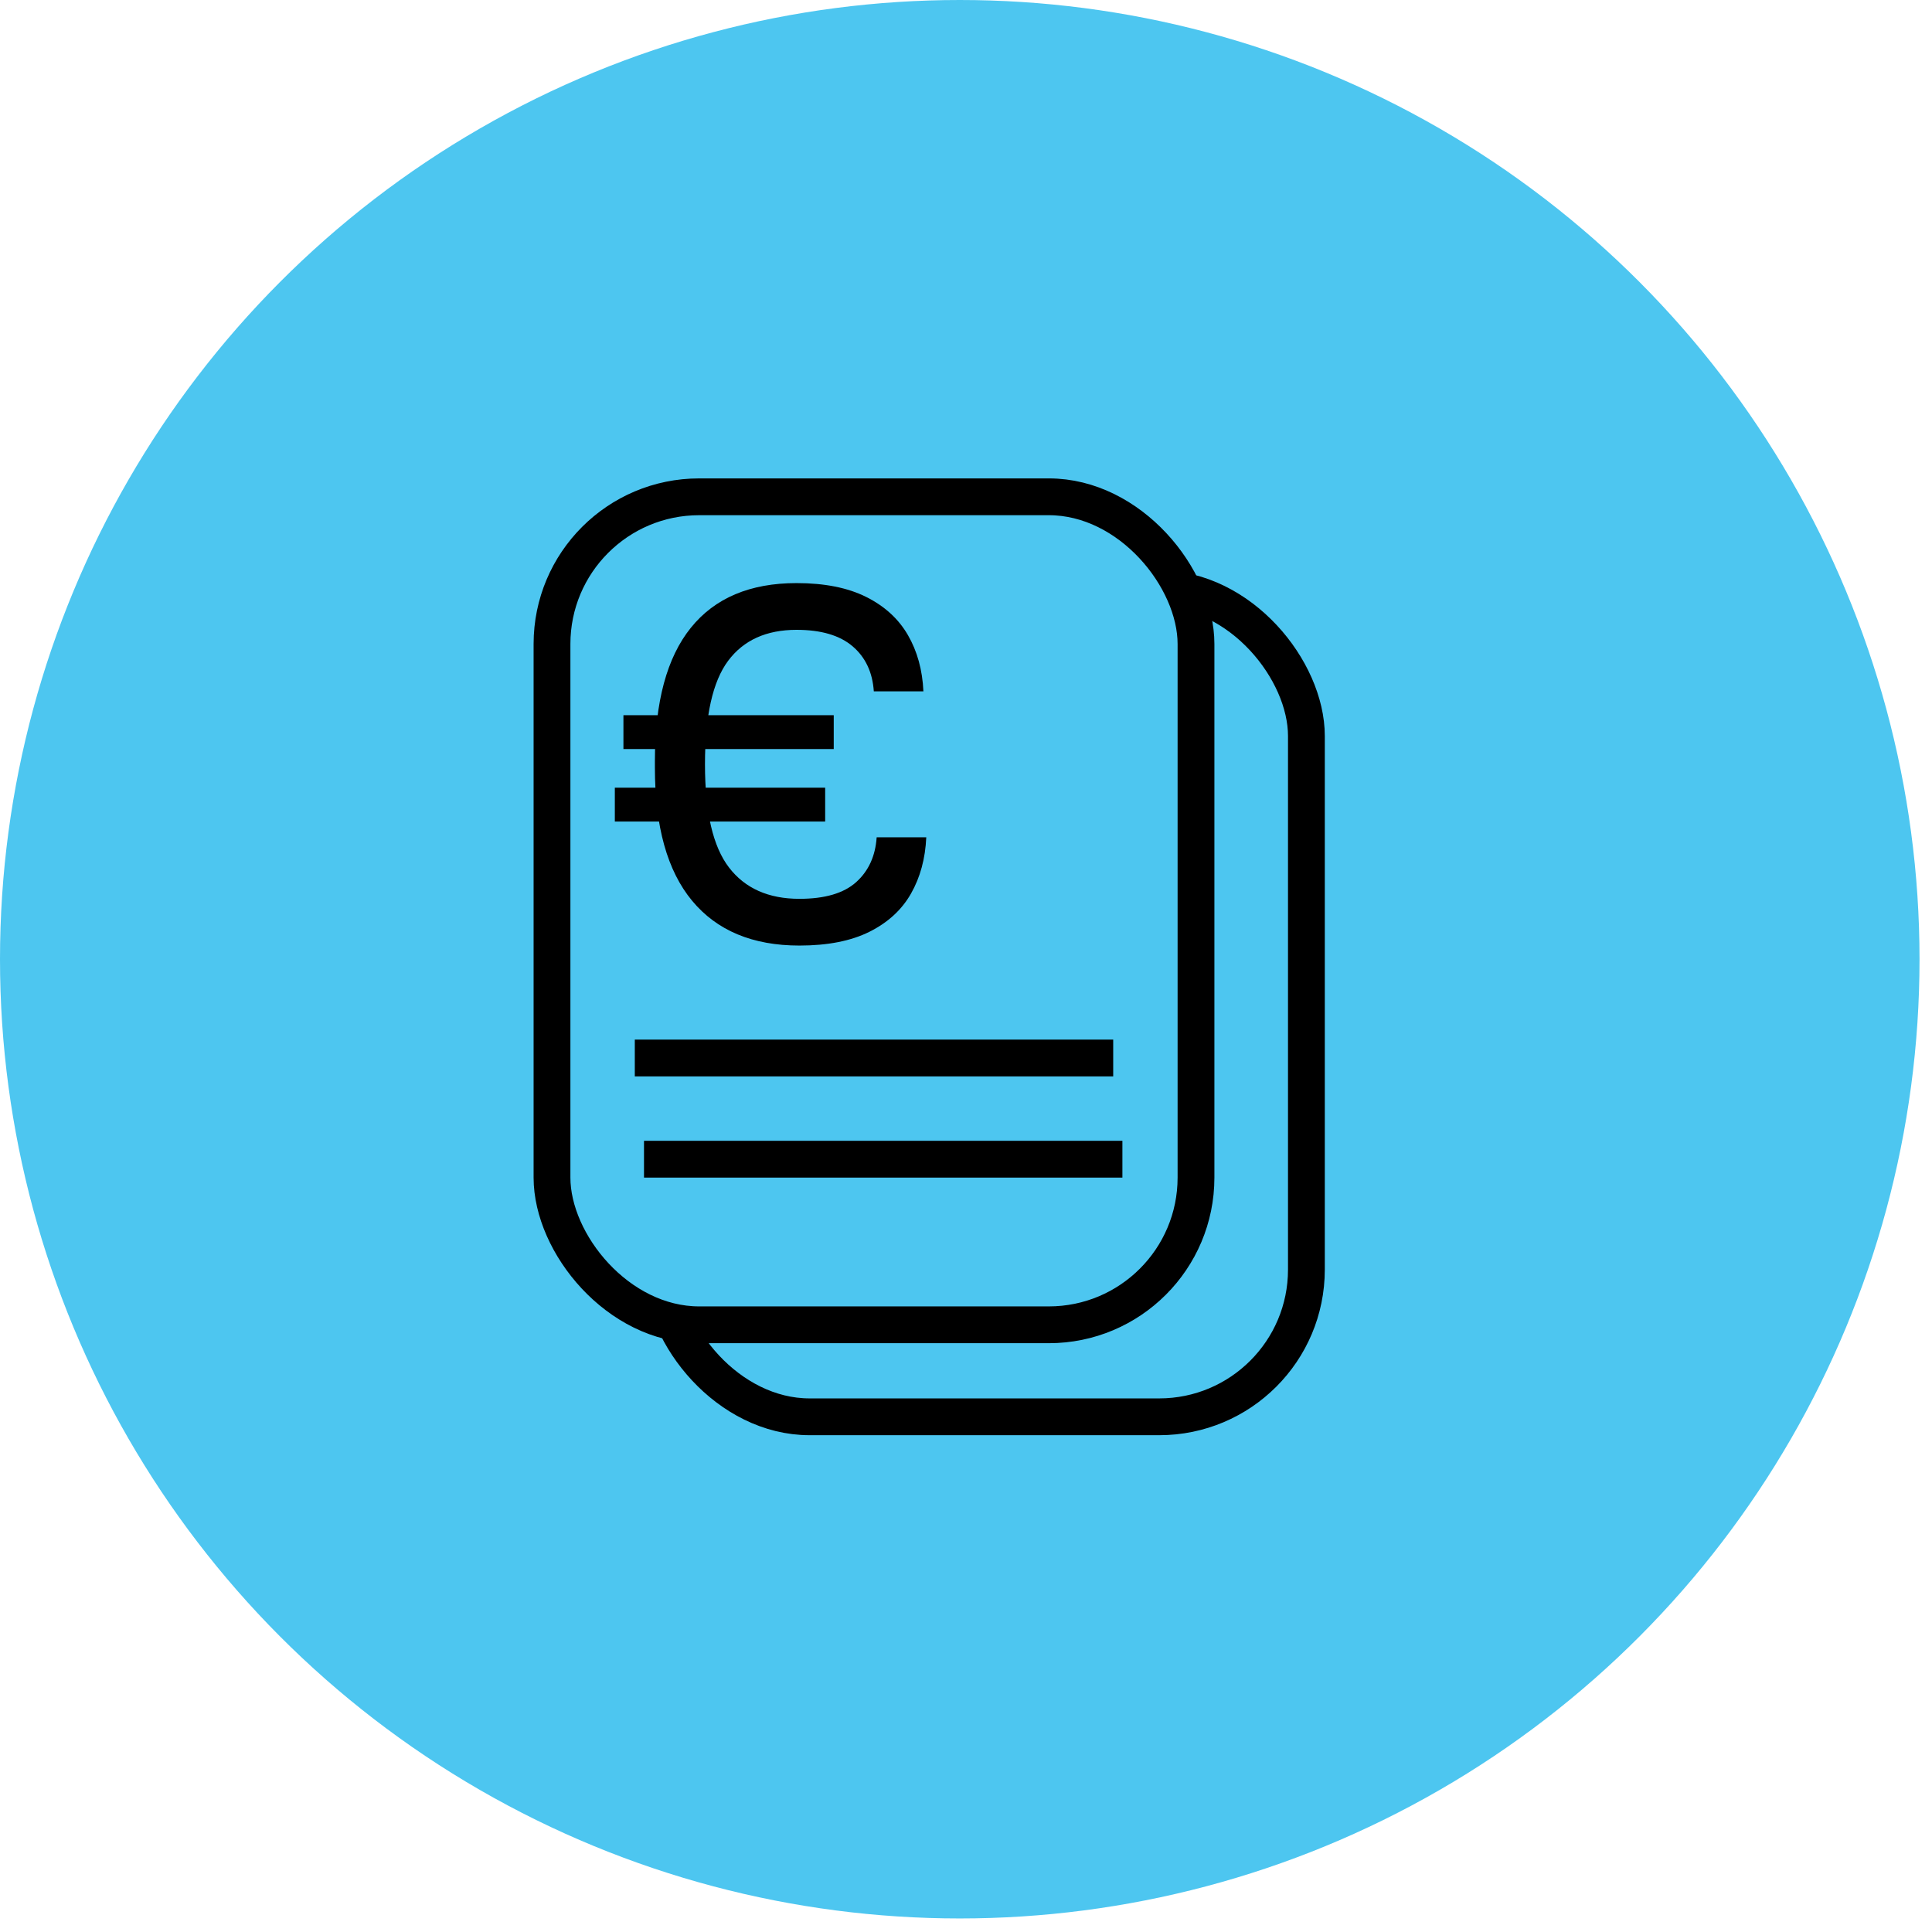 <?xml version="1.0" encoding="UTF-8"?>
<svg width="105px" height="105px" viewBox="0 0 105 105" version="1.1" xmlns="http://www.w3.org/2000/svg" xmlns:xlink="http://www.w3.org/1999/xlink">
    <title>Group 21</title>
    <g id="Page-1" stroke="none" stroke-width="1" fill="none" fill-rule="evenodd">
        <g id="La-empresa---cómo-trabajamos" transform="translate(-82, -2123)">
            <g id="Group-21" transform="translate(82, 2123)">
                <ellipse id="Oval" fill="#4DC6F0" cx="52.161" cy="52.132" rx="52.161" ry="52.132"></ellipse>
                <g id="Group-13" transform="translate(29, 26)">
                    <rect id="Rectangle" stroke="#000000" stroke-width="2" fill="#4DC6F0" x="7" y="6" width="35" height="45" rx="8"></rect>
                    <rect id="Rectangle" stroke="#000000" stroke-width="2" fill="#4DC6F0" x="1" y="1" width="35" height="45" rx="8"></rect>
                    <g id="€" transform="translate(4.415, 5.69)" fill="#000000" fill-rule="nonzero">
                        <path d="M10.031,19.699 C7.491,19.699 5.547,18.887 4.199,17.263 C2.851,15.638 2.177,13.228 2.177,10.031 L2.177,9.668 C2.177,6.454 2.83,4.039 4.134,2.424 C5.439,0.808 7.353,0 9.876,0 C11.396,0 12.658,0.251 13.66,0.752 C14.662,1.253 15.418,1.944 15.928,2.825 C16.438,3.707 16.718,4.726 16.77,5.884 L14.075,5.884 C14.005,4.847 13.621,4.031 12.921,3.434 C12.221,2.838 11.206,2.54 9.876,2.54 C8.234,2.54 6.994,3.102 6.156,4.225 C5.318,5.348 4.899,7.223 4.899,9.85 C4.899,12.459 5.335,14.329 6.208,15.461 C7.08,16.593 8.355,17.159 10.031,17.159 C11.413,17.159 12.442,16.857 13.116,16.252 C13.789,15.647 14.161,14.835 14.23,13.815 L16.926,13.815 C16.874,14.973 16.597,15.993 16.096,16.874 C15.595,17.755 14.844,18.446 13.841,18.948 C12.839,19.449 11.569,19.699 10.031,19.699 Z M0,12.96 L0,11.12 L11.431,11.12 L11.431,12.96 L0,12.96 Z M0.467,9.02 L0.467,7.18 L11.897,7.18 L11.897,9.02 L0.467,9.02 Z" id="Shape"></path>
                    </g>
                    <line x1="6.5" y1="31.5" x2="30.5" y2="31.5" id="Line-27" stroke="#000000" stroke-width="2" stroke-linecap="square"></line>
                    <line x1="7" y1="37" x2="31" y2="37" id="Line-27" stroke="#000000" stroke-width="2" stroke-linecap="square"></line>
                </g>
            </g>
        </g>
    </g>
</svg>